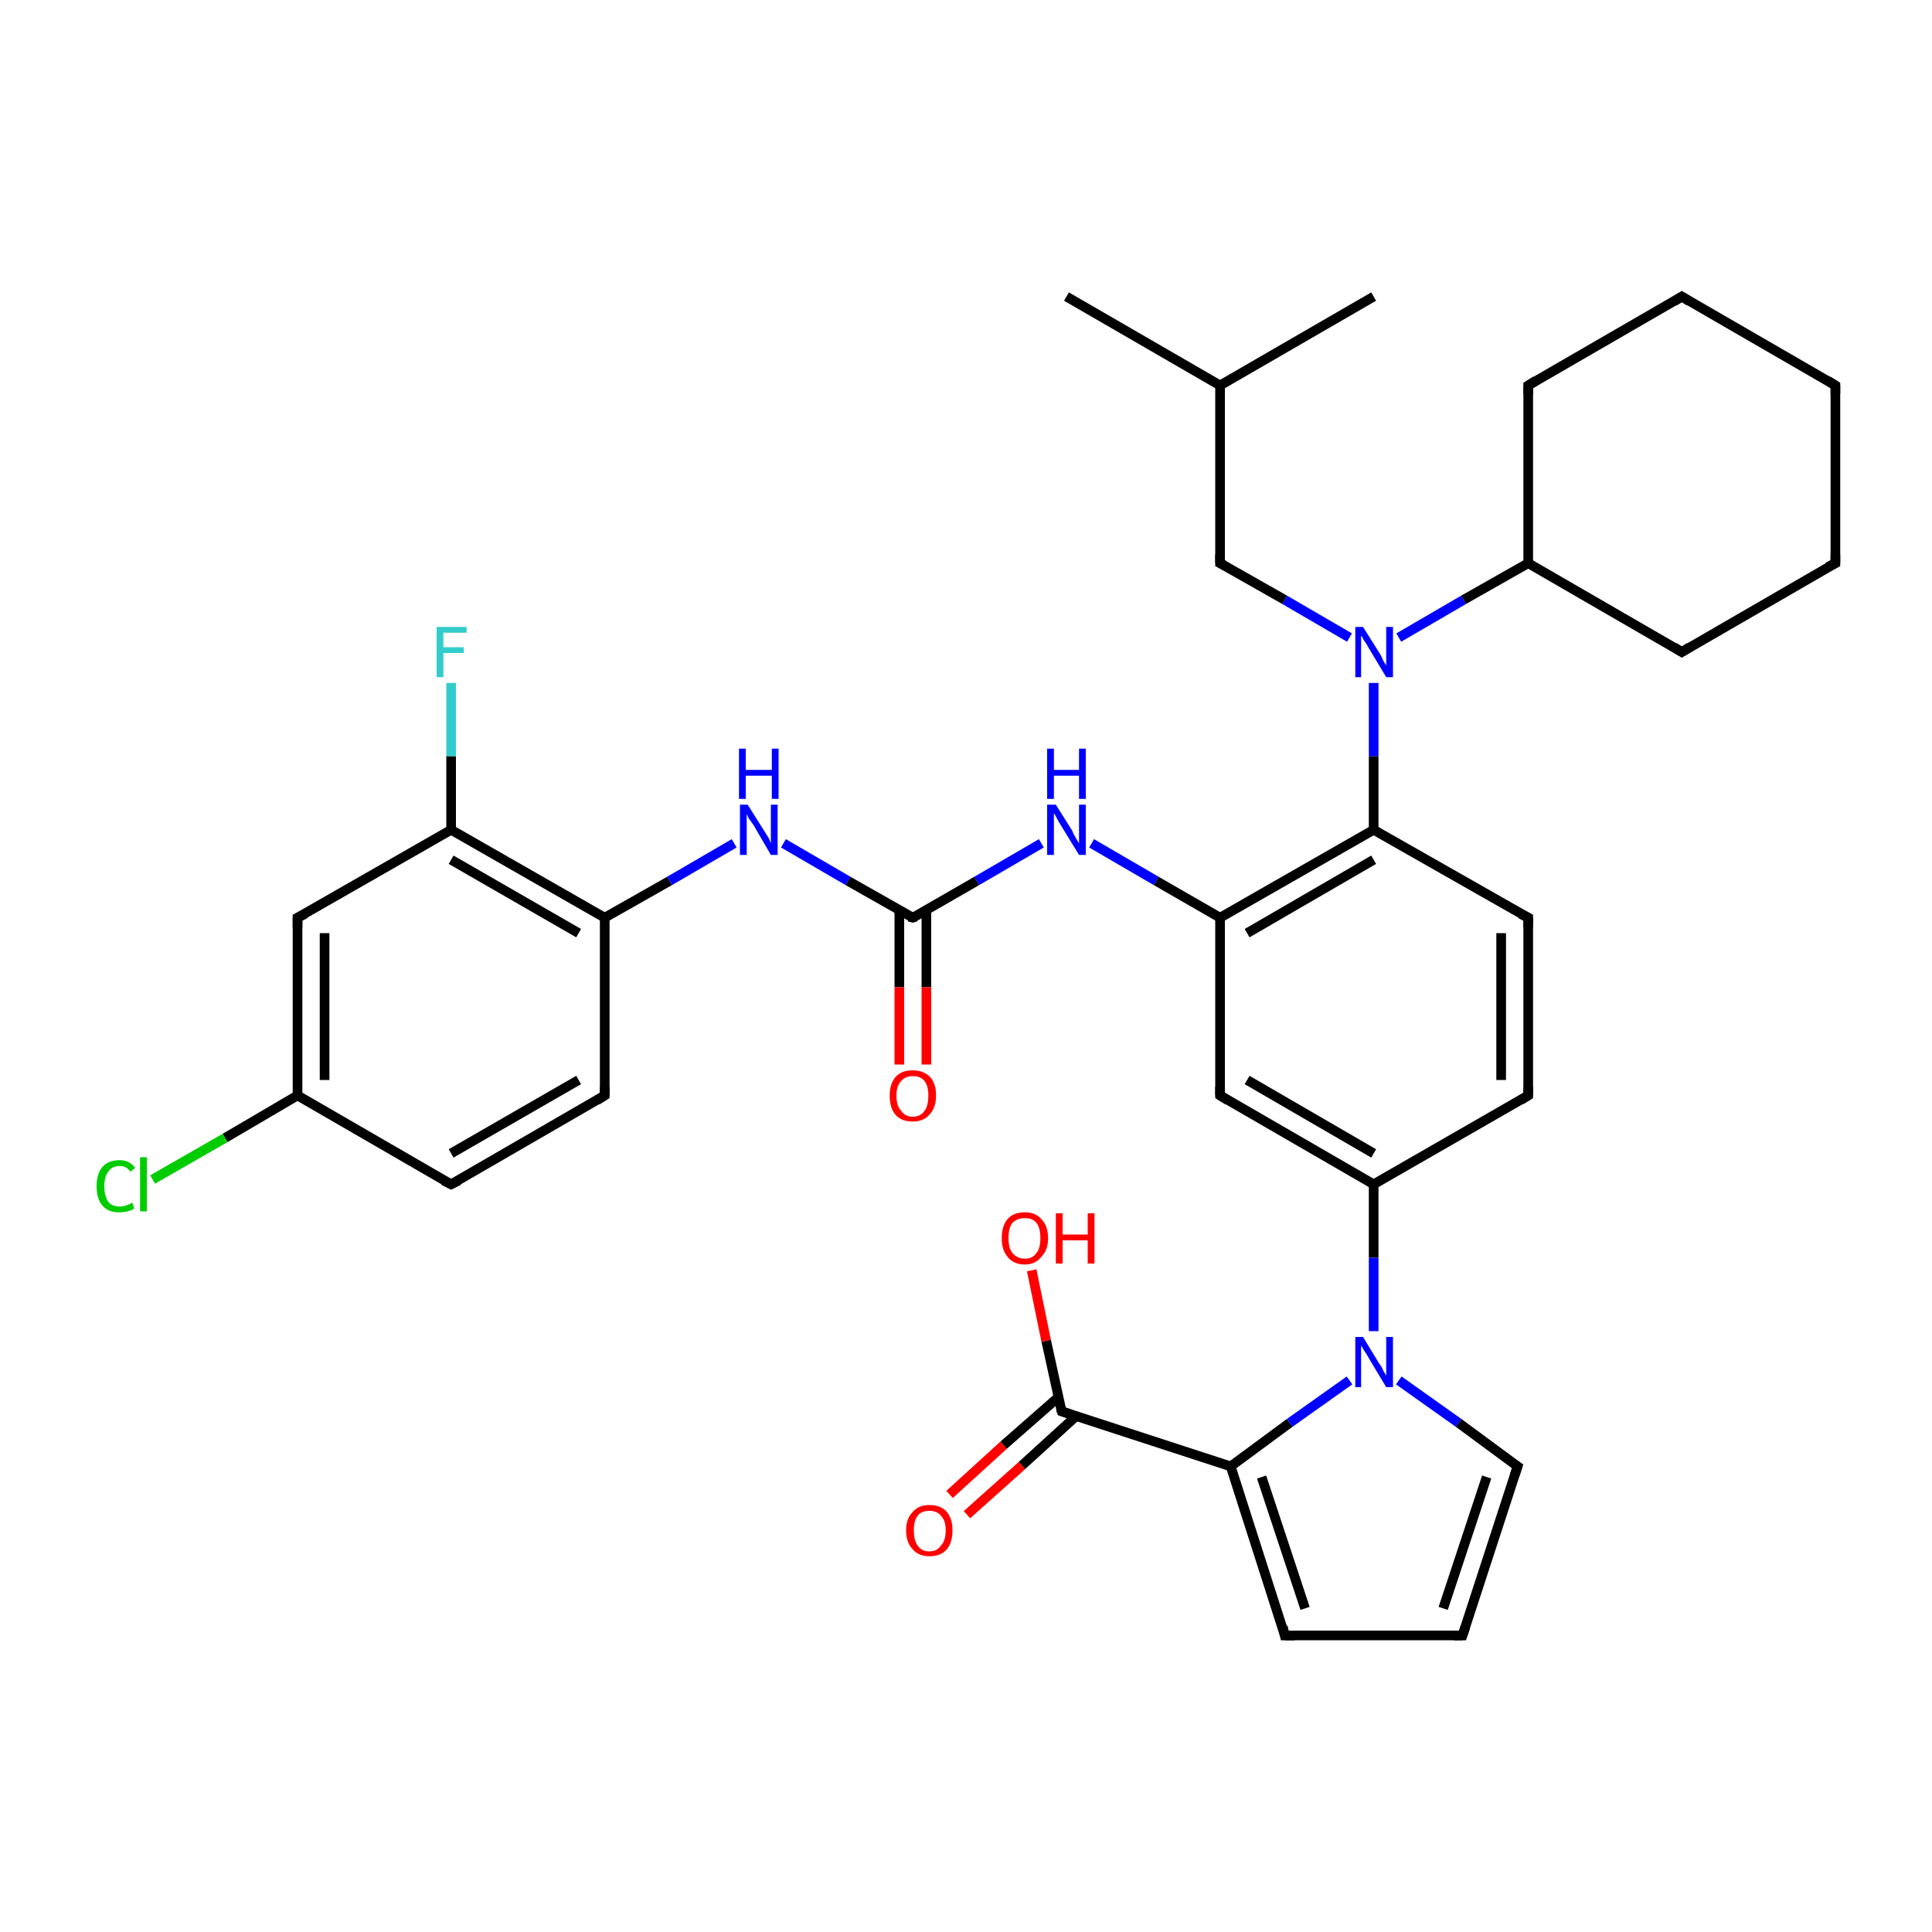 <?xml version='1.0' encoding='iso-8859-1'?>
<svg version='1.1' baseProfile='full'
              xmlns='http://www.w3.org/2000/svg'
                      xmlns:rdkit='http://www.rdkit.org/xml'
                      xmlns:xlink='http://www.w3.org/1999/xlink'
                  xml:space='preserve'
width='200px' height='200px' viewBox='0 0 200 200'>
<!-- END OF HEADER -->
<rect style='opacity:1.0;fill:#FFFFFF;stroke:none' width='200.0' height='200.0' x='0.0' y='0.0'> </rect>
<path class='bond-0 atom-23 atom-3' d='M 190.0,58.3 L 174.1,67.5' style='fill:none;fill-rule:evenodd;stroke:#000000;stroke-width:1.0px;stroke-linecap:butt;stroke-linejoin:miter;stroke-opacity:1' />
<path class='bond-1 atom-23 atom-24' d='M 190.0,58.3 L 190.0,39.9' style='fill:none;fill-rule:evenodd;stroke:#000000;stroke-width:1.0px;stroke-linecap:butt;stroke-linejoin:miter;stroke-opacity:1' />
<path class='bond-2 atom-3 atom-20' d='M 174.1,67.5 L 158.2,58.3' style='fill:none;fill-rule:evenodd;stroke:#000000;stroke-width:1.0px;stroke-linecap:butt;stroke-linejoin:miter;stroke-opacity:1' />
<path class='bond-3 atom-2 atom-21' d='M 110.4,30.7 L 126.3,39.9' style='fill:none;fill-rule:evenodd;stroke:#000000;stroke-width:1.0px;stroke-linecap:butt;stroke-linejoin:miter;stroke-opacity:1' />
<path class='bond-4 atom-24 atom-4' d='M 190.0,39.9 L 174.1,30.7' style='fill:none;fill-rule:evenodd;stroke:#000000;stroke-width:1.0px;stroke-linecap:butt;stroke-linejoin:miter;stroke-opacity:1' />
<path class='bond-5 atom-20 atom-5' d='M 158.2,58.3 L 158.2,39.9' style='fill:none;fill-rule:evenodd;stroke:#000000;stroke-width:1.0px;stroke-linecap:butt;stroke-linejoin:miter;stroke-opacity:1' />
<path class='bond-6 atom-20 atom-29' d='M 158.2,58.3 L 151.5,62.1' style='fill:none;fill-rule:evenodd;stroke:#000000;stroke-width:1.0px;stroke-linecap:butt;stroke-linejoin:miter;stroke-opacity:1' />
<path class='bond-6 atom-20 atom-29' d='M 151.5,62.1 L 144.8,66.0' style='fill:none;fill-rule:evenodd;stroke:#0000FF;stroke-width:1.0px;stroke-linecap:butt;stroke-linejoin:miter;stroke-opacity:1' />
<path class='bond-7 atom-4 atom-5' d='M 174.1,30.7 L 158.2,39.9' style='fill:none;fill-rule:evenodd;stroke:#000000;stroke-width:1.0px;stroke-linecap:butt;stroke-linejoin:miter;stroke-opacity:1' />
<path class='bond-8 atom-21 atom-1' d='M 126.3,39.9 L 126.3,58.3' style='fill:none;fill-rule:evenodd;stroke:#000000;stroke-width:1.0px;stroke-linecap:butt;stroke-linejoin:miter;stroke-opacity:1' />
<path class='bond-9 atom-21 atom-22' d='M 126.3,39.9 L 142.2,30.7' style='fill:none;fill-rule:evenodd;stroke:#000000;stroke-width:1.0px;stroke-linecap:butt;stroke-linejoin:miter;stroke-opacity:1' />
<path class='bond-10 atom-1 atom-29' d='M 126.3,58.3 L 133.0,62.1' style='fill:none;fill-rule:evenodd;stroke:#000000;stroke-width:1.0px;stroke-linecap:butt;stroke-linejoin:miter;stroke-opacity:1' />
<path class='bond-10 atom-1 atom-29' d='M 133.0,62.1 L 139.7,66.0' style='fill:none;fill-rule:evenodd;stroke:#0000FF;stroke-width:1.0px;stroke-linecap:butt;stroke-linejoin:miter;stroke-opacity:1' />
<path class='bond-11 atom-29 atom-12' d='M 142.2,70.7 L 142.2,78.3' style='fill:none;fill-rule:evenodd;stroke:#0000FF;stroke-width:1.0px;stroke-linecap:butt;stroke-linejoin:miter;stroke-opacity:1' />
<path class='bond-11 atom-29 atom-12' d='M 142.2,78.3 L 142.2,85.9' style='fill:none;fill-rule:evenodd;stroke:#000000;stroke-width:1.0px;stroke-linecap:butt;stroke-linejoin:miter;stroke-opacity:1' />
<path class='bond-12 atom-12 atom-11' d='M 142.2,85.9 L 158.2,95.0' style='fill:none;fill-rule:evenodd;stroke:#000000;stroke-width:1.0px;stroke-linecap:butt;stroke-linejoin:miter;stroke-opacity:1' />
<path class='bond-13 atom-12 atom-13' d='M 142.2,85.9 L 126.3,95.0' style='fill:none;fill-rule:evenodd;stroke:#000000;stroke-width:1.0px;stroke-linecap:butt;stroke-linejoin:miter;stroke-opacity:1' />
<path class='bond-13 atom-12 atom-13' d='M 142.2,89.0 L 129.1,96.6' style='fill:none;fill-rule:evenodd;stroke:#000000;stroke-width:1.0px;stroke-linecap:butt;stroke-linejoin:miter;stroke-opacity:1' />
<path class='bond-14 atom-28 atom-7' d='M 46.7,70.7 L 46.7,78.3' style='fill:none;fill-rule:evenodd;stroke:#33CCCC;stroke-width:1.0px;stroke-linecap:butt;stroke-linejoin:miter;stroke-opacity:1' />
<path class='bond-14 atom-28 atom-7' d='M 46.7,78.3 L 46.7,85.9' style='fill:none;fill-rule:evenodd;stroke:#000000;stroke-width:1.0px;stroke-linecap:butt;stroke-linejoin:miter;stroke-opacity:1' />
<path class='bond-15 atom-31 atom-13' d='M 113.0,87.3 L 119.7,91.2' style='fill:none;fill-rule:evenodd;stroke:#0000FF;stroke-width:1.0px;stroke-linecap:butt;stroke-linejoin:miter;stroke-opacity:1' />
<path class='bond-15 atom-31 atom-13' d='M 119.7,91.2 L 126.3,95.0' style='fill:none;fill-rule:evenodd;stroke:#000000;stroke-width:1.0px;stroke-linecap:butt;stroke-linejoin:miter;stroke-opacity:1' />
<path class='bond-16 atom-31 atom-6' d='M 107.8,87.3 L 101.1,91.2' style='fill:none;fill-rule:evenodd;stroke:#0000FF;stroke-width:1.0px;stroke-linecap:butt;stroke-linejoin:miter;stroke-opacity:1' />
<path class='bond-16 atom-31 atom-6' d='M 101.1,91.2 L 94.5,95.0' style='fill:none;fill-rule:evenodd;stroke:#000000;stroke-width:1.0px;stroke-linecap:butt;stroke-linejoin:miter;stroke-opacity:1' />
<path class='bond-17 atom-32 atom-6' d='M 81.1,87.3 L 87.8,91.2' style='fill:none;fill-rule:evenodd;stroke:#0000FF;stroke-width:1.0px;stroke-linecap:butt;stroke-linejoin:miter;stroke-opacity:1' />
<path class='bond-17 atom-32 atom-6' d='M 87.8,91.2 L 94.5,95.0' style='fill:none;fill-rule:evenodd;stroke:#000000;stroke-width:1.0px;stroke-linecap:butt;stroke-linejoin:miter;stroke-opacity:1' />
<path class='bond-18 atom-32 atom-25' d='M 76.0,87.3 L 69.3,91.2' style='fill:none;fill-rule:evenodd;stroke:#0000FF;stroke-width:1.0px;stroke-linecap:butt;stroke-linejoin:miter;stroke-opacity:1' />
<path class='bond-18 atom-32 atom-25' d='M 69.3,91.2 L 62.6,95.0' style='fill:none;fill-rule:evenodd;stroke:#000000;stroke-width:1.0px;stroke-linecap:butt;stroke-linejoin:miter;stroke-opacity:1' />
<path class='bond-19 atom-11 atom-10' d='M 158.2,95.0 L 158.2,113.4' style='fill:none;fill-rule:evenodd;stroke:#000000;stroke-width:1.0px;stroke-linecap:butt;stroke-linejoin:miter;stroke-opacity:1' />
<path class='bond-19 atom-11 atom-10' d='M 155.4,96.6 L 155.4,111.8' style='fill:none;fill-rule:evenodd;stroke:#000000;stroke-width:1.0px;stroke-linecap:butt;stroke-linejoin:miter;stroke-opacity:1' />
<path class='bond-20 atom-13 atom-14' d='M 126.3,95.0 L 126.3,113.4' style='fill:none;fill-rule:evenodd;stroke:#000000;stroke-width:1.0px;stroke-linecap:butt;stroke-linejoin:miter;stroke-opacity:1' />
<path class='bond-21 atom-7 atom-25' d='M 46.7,85.9 L 62.6,95.0' style='fill:none;fill-rule:evenodd;stroke:#000000;stroke-width:1.0px;stroke-linecap:butt;stroke-linejoin:miter;stroke-opacity:1' />
<path class='bond-21 atom-7 atom-25' d='M 46.7,89.0 L 59.9,96.6' style='fill:none;fill-rule:evenodd;stroke:#000000;stroke-width:1.0px;stroke-linecap:butt;stroke-linejoin:miter;stroke-opacity:1' />
<path class='bond-22 atom-7 atom-26' d='M 46.7,85.9 L 30.8,95.0' style='fill:none;fill-rule:evenodd;stroke:#000000;stroke-width:1.0px;stroke-linecap:butt;stroke-linejoin:miter;stroke-opacity:1' />
<path class='bond-23 atom-6 atom-35' d='M 93.1,94.3 L 93.1,102.2' style='fill:none;fill-rule:evenodd;stroke:#000000;stroke-width:1.0px;stroke-linecap:butt;stroke-linejoin:miter;stroke-opacity:1' />
<path class='bond-23 atom-6 atom-35' d='M 93.1,102.2 L 93.1,110.2' style='fill:none;fill-rule:evenodd;stroke:#FF0000;stroke-width:1.0px;stroke-linecap:butt;stroke-linejoin:miter;stroke-opacity:1' />
<path class='bond-23 atom-6 atom-35' d='M 95.9,94.3 L 95.9,102.2' style='fill:none;fill-rule:evenodd;stroke:#000000;stroke-width:1.0px;stroke-linecap:butt;stroke-linejoin:miter;stroke-opacity:1' />
<path class='bond-23 atom-6 atom-35' d='M 95.9,102.2 L 95.9,110.2' style='fill:none;fill-rule:evenodd;stroke:#FF0000;stroke-width:1.0px;stroke-linecap:butt;stroke-linejoin:miter;stroke-opacity:1' />
<path class='bond-24 atom-25 atom-9' d='M 62.6,95.0 L 62.6,113.4' style='fill:none;fill-rule:evenodd;stroke:#000000;stroke-width:1.0px;stroke-linecap:butt;stroke-linejoin:miter;stroke-opacity:1' />
<path class='bond-25 atom-26 atom-8' d='M 30.8,95.0 L 30.8,113.4' style='fill:none;fill-rule:evenodd;stroke:#000000;stroke-width:1.0px;stroke-linecap:butt;stroke-linejoin:miter;stroke-opacity:1' />
<path class='bond-25 atom-26 atom-8' d='M 33.6,96.6 L 33.6,111.8' style='fill:none;fill-rule:evenodd;stroke:#000000;stroke-width:1.0px;stroke-linecap:butt;stroke-linejoin:miter;stroke-opacity:1' />
<path class='bond-26 atom-10 atom-15' d='M 158.2,113.4 L 142.2,122.6' style='fill:none;fill-rule:evenodd;stroke:#000000;stroke-width:1.0px;stroke-linecap:butt;stroke-linejoin:miter;stroke-opacity:1' />
<path class='bond-27 atom-9 atom-27' d='M 62.6,113.4 L 46.7,122.6' style='fill:none;fill-rule:evenodd;stroke:#000000;stroke-width:1.0px;stroke-linecap:butt;stroke-linejoin:miter;stroke-opacity:1' />
<path class='bond-27 atom-9 atom-27' d='M 59.9,111.8 L 46.7,119.4' style='fill:none;fill-rule:evenodd;stroke:#000000;stroke-width:1.0px;stroke-linecap:butt;stroke-linejoin:miter;stroke-opacity:1' />
<path class='bond-28 atom-14 atom-15' d='M 126.3,113.4 L 142.2,122.6' style='fill:none;fill-rule:evenodd;stroke:#000000;stroke-width:1.0px;stroke-linecap:butt;stroke-linejoin:miter;stroke-opacity:1' />
<path class='bond-28 atom-14 atom-15' d='M 129.1,111.8 L 142.2,119.4' style='fill:none;fill-rule:evenodd;stroke:#000000;stroke-width:1.0px;stroke-linecap:butt;stroke-linejoin:miter;stroke-opacity:1' />
<path class='bond-29 atom-8 atom-27' d='M 30.8,113.4 L 46.7,122.6' style='fill:none;fill-rule:evenodd;stroke:#000000;stroke-width:1.0px;stroke-linecap:butt;stroke-linejoin:miter;stroke-opacity:1' />
<path class='bond-30 atom-8 atom-36' d='M 30.8,113.4 L 23.3,117.8' style='fill:none;fill-rule:evenodd;stroke:#000000;stroke-width:1.0px;stroke-linecap:butt;stroke-linejoin:miter;stroke-opacity:1' />
<path class='bond-30 atom-8 atom-36' d='M 23.3,117.8 L 15.8,122.1' style='fill:none;fill-rule:evenodd;stroke:#00CC00;stroke-width:1.0px;stroke-linecap:butt;stroke-linejoin:miter;stroke-opacity:1' />
<path class='bond-31 atom-15 atom-30' d='M 142.2,122.6 L 142.2,130.2' style='fill:none;fill-rule:evenodd;stroke:#000000;stroke-width:1.0px;stroke-linecap:butt;stroke-linejoin:miter;stroke-opacity:1' />
<path class='bond-31 atom-15 atom-30' d='M 142.2,130.2 L 142.2,137.8' style='fill:none;fill-rule:evenodd;stroke:#0000FF;stroke-width:1.0px;stroke-linecap:butt;stroke-linejoin:miter;stroke-opacity:1' />
<path class='bond-32 atom-30 atom-16' d='M 144.8,142.9 L 151.0,147.3' style='fill:none;fill-rule:evenodd;stroke:#0000FF;stroke-width:1.0px;stroke-linecap:butt;stroke-linejoin:miter;stroke-opacity:1' />
<path class='bond-32 atom-30 atom-16' d='M 151.0,147.3 L 157.1,151.8' style='fill:none;fill-rule:evenodd;stroke:#000000;stroke-width:1.0px;stroke-linecap:butt;stroke-linejoin:miter;stroke-opacity:1' />
<path class='bond-33 atom-30 atom-0' d='M 139.7,142.9 L 133.5,147.3' style='fill:none;fill-rule:evenodd;stroke:#0000FF;stroke-width:1.0px;stroke-linecap:butt;stroke-linejoin:miter;stroke-opacity:1' />
<path class='bond-33 atom-30 atom-0' d='M 133.5,147.3 L 127.4,151.8' style='fill:none;fill-rule:evenodd;stroke:#000000;stroke-width:1.0px;stroke-linecap:butt;stroke-linejoin:miter;stroke-opacity:1' />
<path class='bond-34 atom-33 atom-19' d='M 98.3,154.7 L 103.9,149.6' style='fill:none;fill-rule:evenodd;stroke:#FF0000;stroke-width:1.0px;stroke-linecap:butt;stroke-linejoin:miter;stroke-opacity:1' />
<path class='bond-34 atom-33 atom-19' d='M 103.9,149.6 L 109.6,144.6' style='fill:none;fill-rule:evenodd;stroke:#000000;stroke-width:1.0px;stroke-linecap:butt;stroke-linejoin:miter;stroke-opacity:1' />
<path class='bond-34 atom-33 atom-19' d='M 100.1,156.8 L 105.8,151.7' style='fill:none;fill-rule:evenodd;stroke:#FF0000;stroke-width:1.0px;stroke-linecap:butt;stroke-linejoin:miter;stroke-opacity:1' />
<path class='bond-34 atom-33 atom-19' d='M 105.8,151.7 L 111.4,146.6' style='fill:none;fill-rule:evenodd;stroke:#000000;stroke-width:1.0px;stroke-linecap:butt;stroke-linejoin:miter;stroke-opacity:1' />
<path class='bond-35 atom-16 atom-17' d='M 157.1,151.8 L 151.4,169.3' style='fill:none;fill-rule:evenodd;stroke:#000000;stroke-width:1.0px;stroke-linecap:butt;stroke-linejoin:miter;stroke-opacity:1' />
<path class='bond-35 atom-16 atom-17' d='M 153.9,152.9 L 149.4,166.5' style='fill:none;fill-rule:evenodd;stroke:#000000;stroke-width:1.0px;stroke-linecap:butt;stroke-linejoin:miter;stroke-opacity:1' />
<path class='bond-36 atom-19 atom-0' d='M 109.9,146.1 L 127.4,151.8' style='fill:none;fill-rule:evenodd;stroke:#000000;stroke-width:1.0px;stroke-linecap:butt;stroke-linejoin:miter;stroke-opacity:1' />
<path class='bond-37 atom-19 atom-34' d='M 109.9,146.1 L 108.3,138.8' style='fill:none;fill-rule:evenodd;stroke:#000000;stroke-width:1.0px;stroke-linecap:butt;stroke-linejoin:miter;stroke-opacity:1' />
<path class='bond-37 atom-19 atom-34' d='M 108.3,138.8 L 106.8,131.5' style='fill:none;fill-rule:evenodd;stroke:#FF0000;stroke-width:1.0px;stroke-linecap:butt;stroke-linejoin:miter;stroke-opacity:1' />
<path class='bond-38 atom-0 atom-18' d='M 127.4,151.8 L 133.0,169.3' style='fill:none;fill-rule:evenodd;stroke:#000000;stroke-width:1.0px;stroke-linecap:butt;stroke-linejoin:miter;stroke-opacity:1' />
<path class='bond-38 atom-0 atom-18' d='M 130.6,152.9 L 135.1,166.5' style='fill:none;fill-rule:evenodd;stroke:#000000;stroke-width:1.0px;stroke-linecap:butt;stroke-linejoin:miter;stroke-opacity:1' />
<path class='bond-39 atom-17 atom-18' d='M 151.4,169.3 L 133.0,169.3' style='fill:none;fill-rule:evenodd;stroke:#000000;stroke-width:1.0px;stroke-linecap:butt;stroke-linejoin:miter;stroke-opacity:1' />
<path d='M 126.3,57.4 L 126.3,58.3 L 126.7,58.5' style='fill:none;stroke:#000000;stroke-width:1.0px;stroke-linecap:butt;stroke-linejoin:miter;stroke-miterlimit:10;stroke-opacity:1;' />
<path d='M 174.9,67.0 L 174.1,67.5 L 173.3,67.0' style='fill:none;stroke:#000000;stroke-width:1.0px;stroke-linecap:butt;stroke-linejoin:miter;stroke-miterlimit:10;stroke-opacity:1;' />
<path d='M 174.9,31.2 L 174.1,30.7 L 173.3,31.2' style='fill:none;stroke:#000000;stroke-width:1.0px;stroke-linecap:butt;stroke-linejoin:miter;stroke-miterlimit:10;stroke-opacity:1;' />
<path d='M 158.2,40.8 L 158.2,39.9 L 159.0,39.4' style='fill:none;stroke:#000000;stroke-width:1.0px;stroke-linecap:butt;stroke-linejoin:miter;stroke-miterlimit:10;stroke-opacity:1;' />
<path d='M 94.8,94.9 L 94.5,95.0 L 94.1,94.9' style='fill:none;stroke:#000000;stroke-width:1.0px;stroke-linecap:butt;stroke-linejoin:miter;stroke-miterlimit:10;stroke-opacity:1;' />
<path d='M 62.6,112.5 L 62.6,113.4 L 61.8,113.9' style='fill:none;stroke:#000000;stroke-width:1.0px;stroke-linecap:butt;stroke-linejoin:miter;stroke-miterlimit:10;stroke-opacity:1;' />
<path d='M 158.2,112.5 L 158.2,113.4 L 157.4,113.9' style='fill:none;stroke:#000000;stroke-width:1.0px;stroke-linecap:butt;stroke-linejoin:miter;stroke-miterlimit:10;stroke-opacity:1;' />
<path d='M 157.4,94.6 L 158.2,95.0 L 158.2,96.0' style='fill:none;stroke:#000000;stroke-width:1.0px;stroke-linecap:butt;stroke-linejoin:miter;stroke-miterlimit:10;stroke-opacity:1;' />
<path d='M 126.3,112.5 L 126.3,113.4 L 127.1,113.9' style='fill:none;stroke:#000000;stroke-width:1.0px;stroke-linecap:butt;stroke-linejoin:miter;stroke-miterlimit:10;stroke-opacity:1;' />
<path d='M 156.8,151.6 L 157.1,151.8 L 156.8,152.7' style='fill:none;stroke:#000000;stroke-width:1.0px;stroke-linecap:butt;stroke-linejoin:miter;stroke-miterlimit:10;stroke-opacity:1;' />
<path d='M 151.7,168.4 L 151.4,169.3 L 150.5,169.3' style='fill:none;stroke:#000000;stroke-width:1.0px;stroke-linecap:butt;stroke-linejoin:miter;stroke-miterlimit:10;stroke-opacity:1;' />
<path d='M 132.8,168.4 L 133.0,169.3 L 134.0,169.3' style='fill:none;stroke:#000000;stroke-width:1.0px;stroke-linecap:butt;stroke-linejoin:miter;stroke-miterlimit:10;stroke-opacity:1;' />
<path d='M 110.8,146.4 L 109.9,146.1 L 109.8,145.8' style='fill:none;stroke:#000000;stroke-width:1.0px;stroke-linecap:butt;stroke-linejoin:miter;stroke-miterlimit:10;stroke-opacity:1;' />
<path d='M 189.2,58.7 L 190.0,58.3 L 190.0,57.4' style='fill:none;stroke:#000000;stroke-width:1.0px;stroke-linecap:butt;stroke-linejoin:miter;stroke-miterlimit:10;stroke-opacity:1;' />
<path d='M 190.0,40.8 L 190.0,39.9 L 189.2,39.4' style='fill:none;stroke:#000000;stroke-width:1.0px;stroke-linecap:butt;stroke-linejoin:miter;stroke-miterlimit:10;stroke-opacity:1;' />
<path d='M 31.6,94.6 L 30.8,95.0 L 30.8,96.0' style='fill:none;stroke:#000000;stroke-width:1.0px;stroke-linecap:butt;stroke-linejoin:miter;stroke-miterlimit:10;stroke-opacity:1;' />
<path d='M 47.5,122.2 L 46.7,122.6 L 45.9,122.2' style='fill:none;stroke:#000000;stroke-width:1.0px;stroke-linecap:butt;stroke-linejoin:miter;stroke-miterlimit:10;stroke-opacity:1;' />
<path class='atom-28' d='M 45.2 64.9
L 48.3 64.9
L 48.3 65.5
L 45.9 65.5
L 45.9 67.0
L 48.0 67.0
L 48.0 67.6
L 45.9 67.6
L 45.9 70.1
L 45.2 70.1
L 45.2 64.9
' fill='#33CCCC'/>
<path class='atom-29' d='M 141.1 64.9
L 142.8 67.6
Q 143.0 67.9, 143.2 68.4
Q 143.5 68.9, 143.5 68.9
L 143.5 64.9
L 144.2 64.9
L 144.2 70.1
L 143.5 70.1
L 141.7 67.1
Q 141.5 66.7, 141.2 66.3
Q 141.0 65.9, 140.9 65.8
L 140.9 70.1
L 140.3 70.1
L 140.3 64.9
L 141.1 64.9
' fill='#0000FF'/>
<path class='atom-30' d='M 141.1 138.4
L 142.8 141.2
Q 143.0 141.4, 143.2 141.9
Q 143.5 142.4, 143.5 142.4
L 143.5 138.4
L 144.2 138.4
L 144.2 143.6
L 143.5 143.6
L 141.7 140.6
Q 141.5 140.2, 141.2 139.8
Q 141.0 139.4, 140.9 139.3
L 140.9 143.6
L 140.3 143.6
L 140.3 138.4
L 141.1 138.4
' fill='#0000FF'/>
<path class='atom-31' d='M 109.3 83.3
L 111.0 86.0
Q 111.1 86.3, 111.4 86.8
Q 111.7 87.3, 111.7 87.3
L 111.7 83.3
L 112.4 83.3
L 112.4 88.5
L 111.7 88.5
L 109.8 85.4
Q 109.6 85.1, 109.4 84.7
Q 109.2 84.3, 109.1 84.2
L 109.1 88.5
L 108.4 88.5
L 108.4 83.3
L 109.3 83.3
' fill='#0000FF'/>
<path class='atom-31' d='M 108.4 77.5
L 109.1 77.5
L 109.1 79.7
L 111.7 79.7
L 111.7 77.5
L 112.4 77.5
L 112.4 82.7
L 111.7 82.7
L 111.7 80.3
L 109.1 80.3
L 109.1 82.7
L 108.4 82.7
L 108.4 77.5
' fill='#0000FF'/>
<path class='atom-32' d='M 77.4 83.3
L 79.1 86.0
Q 79.3 86.3, 79.6 86.8
Q 79.8 87.3, 79.8 87.3
L 79.8 83.3
L 80.5 83.3
L 80.5 88.5
L 79.8 88.5
L 78.0 85.4
Q 77.8 85.1, 77.5 84.7
Q 77.3 84.3, 77.3 84.2
L 77.3 88.5
L 76.6 88.5
L 76.6 83.3
L 77.4 83.3
' fill='#0000FF'/>
<path class='atom-32' d='M 76.5 77.5
L 77.2 77.5
L 77.2 79.7
L 79.9 79.7
L 79.9 77.5
L 80.6 77.5
L 80.6 82.7
L 79.9 82.7
L 79.9 80.3
L 77.2 80.3
L 77.2 82.7
L 76.5 82.7
L 76.5 77.5
' fill='#0000FF'/>
<path class='atom-33' d='M 93.8 158.4
Q 93.8 157.2, 94.5 156.5
Q 95.1 155.8, 96.2 155.8
Q 97.4 155.8, 98.0 156.5
Q 98.6 157.2, 98.6 158.4
Q 98.6 159.7, 98.0 160.4
Q 97.4 161.1, 96.2 161.1
Q 95.1 161.1, 94.5 160.4
Q 93.8 159.7, 93.8 158.4
M 96.2 160.6
Q 97.0 160.6, 97.4 160.0
Q 97.9 159.5, 97.9 158.4
Q 97.9 157.4, 97.4 156.9
Q 97.0 156.4, 96.2 156.4
Q 95.4 156.4, 95.0 156.9
Q 94.6 157.4, 94.6 158.4
Q 94.6 159.5, 95.0 160.0
Q 95.4 160.6, 96.2 160.6
' fill='#FF0000'/>
<path class='atom-34' d='M 103.7 128.2
Q 103.7 126.9, 104.3 126.2
Q 104.9 125.5, 106.1 125.5
Q 107.2 125.5, 107.8 126.2
Q 108.5 126.9, 108.5 128.2
Q 108.5 129.4, 107.8 130.1
Q 107.2 130.9, 106.1 130.9
Q 104.9 130.9, 104.3 130.1
Q 103.7 129.4, 103.7 128.2
M 106.1 130.3
Q 106.9 130.3, 107.3 129.7
Q 107.7 129.2, 107.7 128.2
Q 107.7 127.1, 107.3 126.6
Q 106.9 126.1, 106.1 126.1
Q 105.3 126.1, 104.8 126.6
Q 104.4 127.1, 104.4 128.2
Q 104.4 129.2, 104.8 129.7
Q 105.3 130.3, 106.1 130.3
' fill='#FF0000'/>
<path class='atom-34' d='M 109.3 125.6
L 110.0 125.6
L 110.0 127.8
L 112.6 127.8
L 112.6 125.6
L 113.3 125.6
L 113.3 130.8
L 112.6 130.8
L 112.6 128.4
L 110.0 128.4
L 110.0 130.8
L 109.3 130.8
L 109.3 125.6
' fill='#FF0000'/>
<path class='atom-35' d='M 92.1 113.4
Q 92.1 112.2, 92.7 111.5
Q 93.3 110.8, 94.5 110.8
Q 95.6 110.8, 96.3 111.5
Q 96.9 112.2, 96.9 113.4
Q 96.9 114.7, 96.2 115.4
Q 95.6 116.1, 94.5 116.1
Q 93.3 116.1, 92.7 115.4
Q 92.1 114.7, 92.1 113.4
M 94.5 115.6
Q 95.3 115.6, 95.7 115.0
Q 96.1 114.5, 96.1 113.4
Q 96.1 112.4, 95.7 111.9
Q 95.3 111.4, 94.5 111.4
Q 93.7 111.4, 93.3 111.9
Q 92.8 112.4, 92.8 113.4
Q 92.8 114.5, 93.3 115.0
Q 93.7 115.6, 94.5 115.6
' fill='#FF0000'/>
<path class='atom-36' d='M 10.0 122.8
Q 10.0 121.5, 10.6 120.8
Q 11.2 120.1, 12.4 120.1
Q 13.4 120.1, 14.0 120.9
L 13.5 121.3
Q 13.1 120.7, 12.4 120.7
Q 11.6 120.7, 11.2 121.3
Q 10.8 121.8, 10.8 122.8
Q 10.8 123.8, 11.2 124.4
Q 11.6 124.9, 12.4 124.9
Q 13.0 124.9, 13.7 124.5
L 13.9 125.1
Q 13.6 125.3, 13.2 125.4
Q 12.8 125.5, 12.3 125.5
Q 11.2 125.5, 10.6 124.8
Q 10.0 124.1, 10.0 122.8
' fill='#00CC00'/>
<path class='atom-36' d='M 14.5 119.8
L 15.2 119.8
L 15.2 125.4
L 14.5 125.4
L 14.5 119.8
' fill='#00CC00'/>
</svg>
